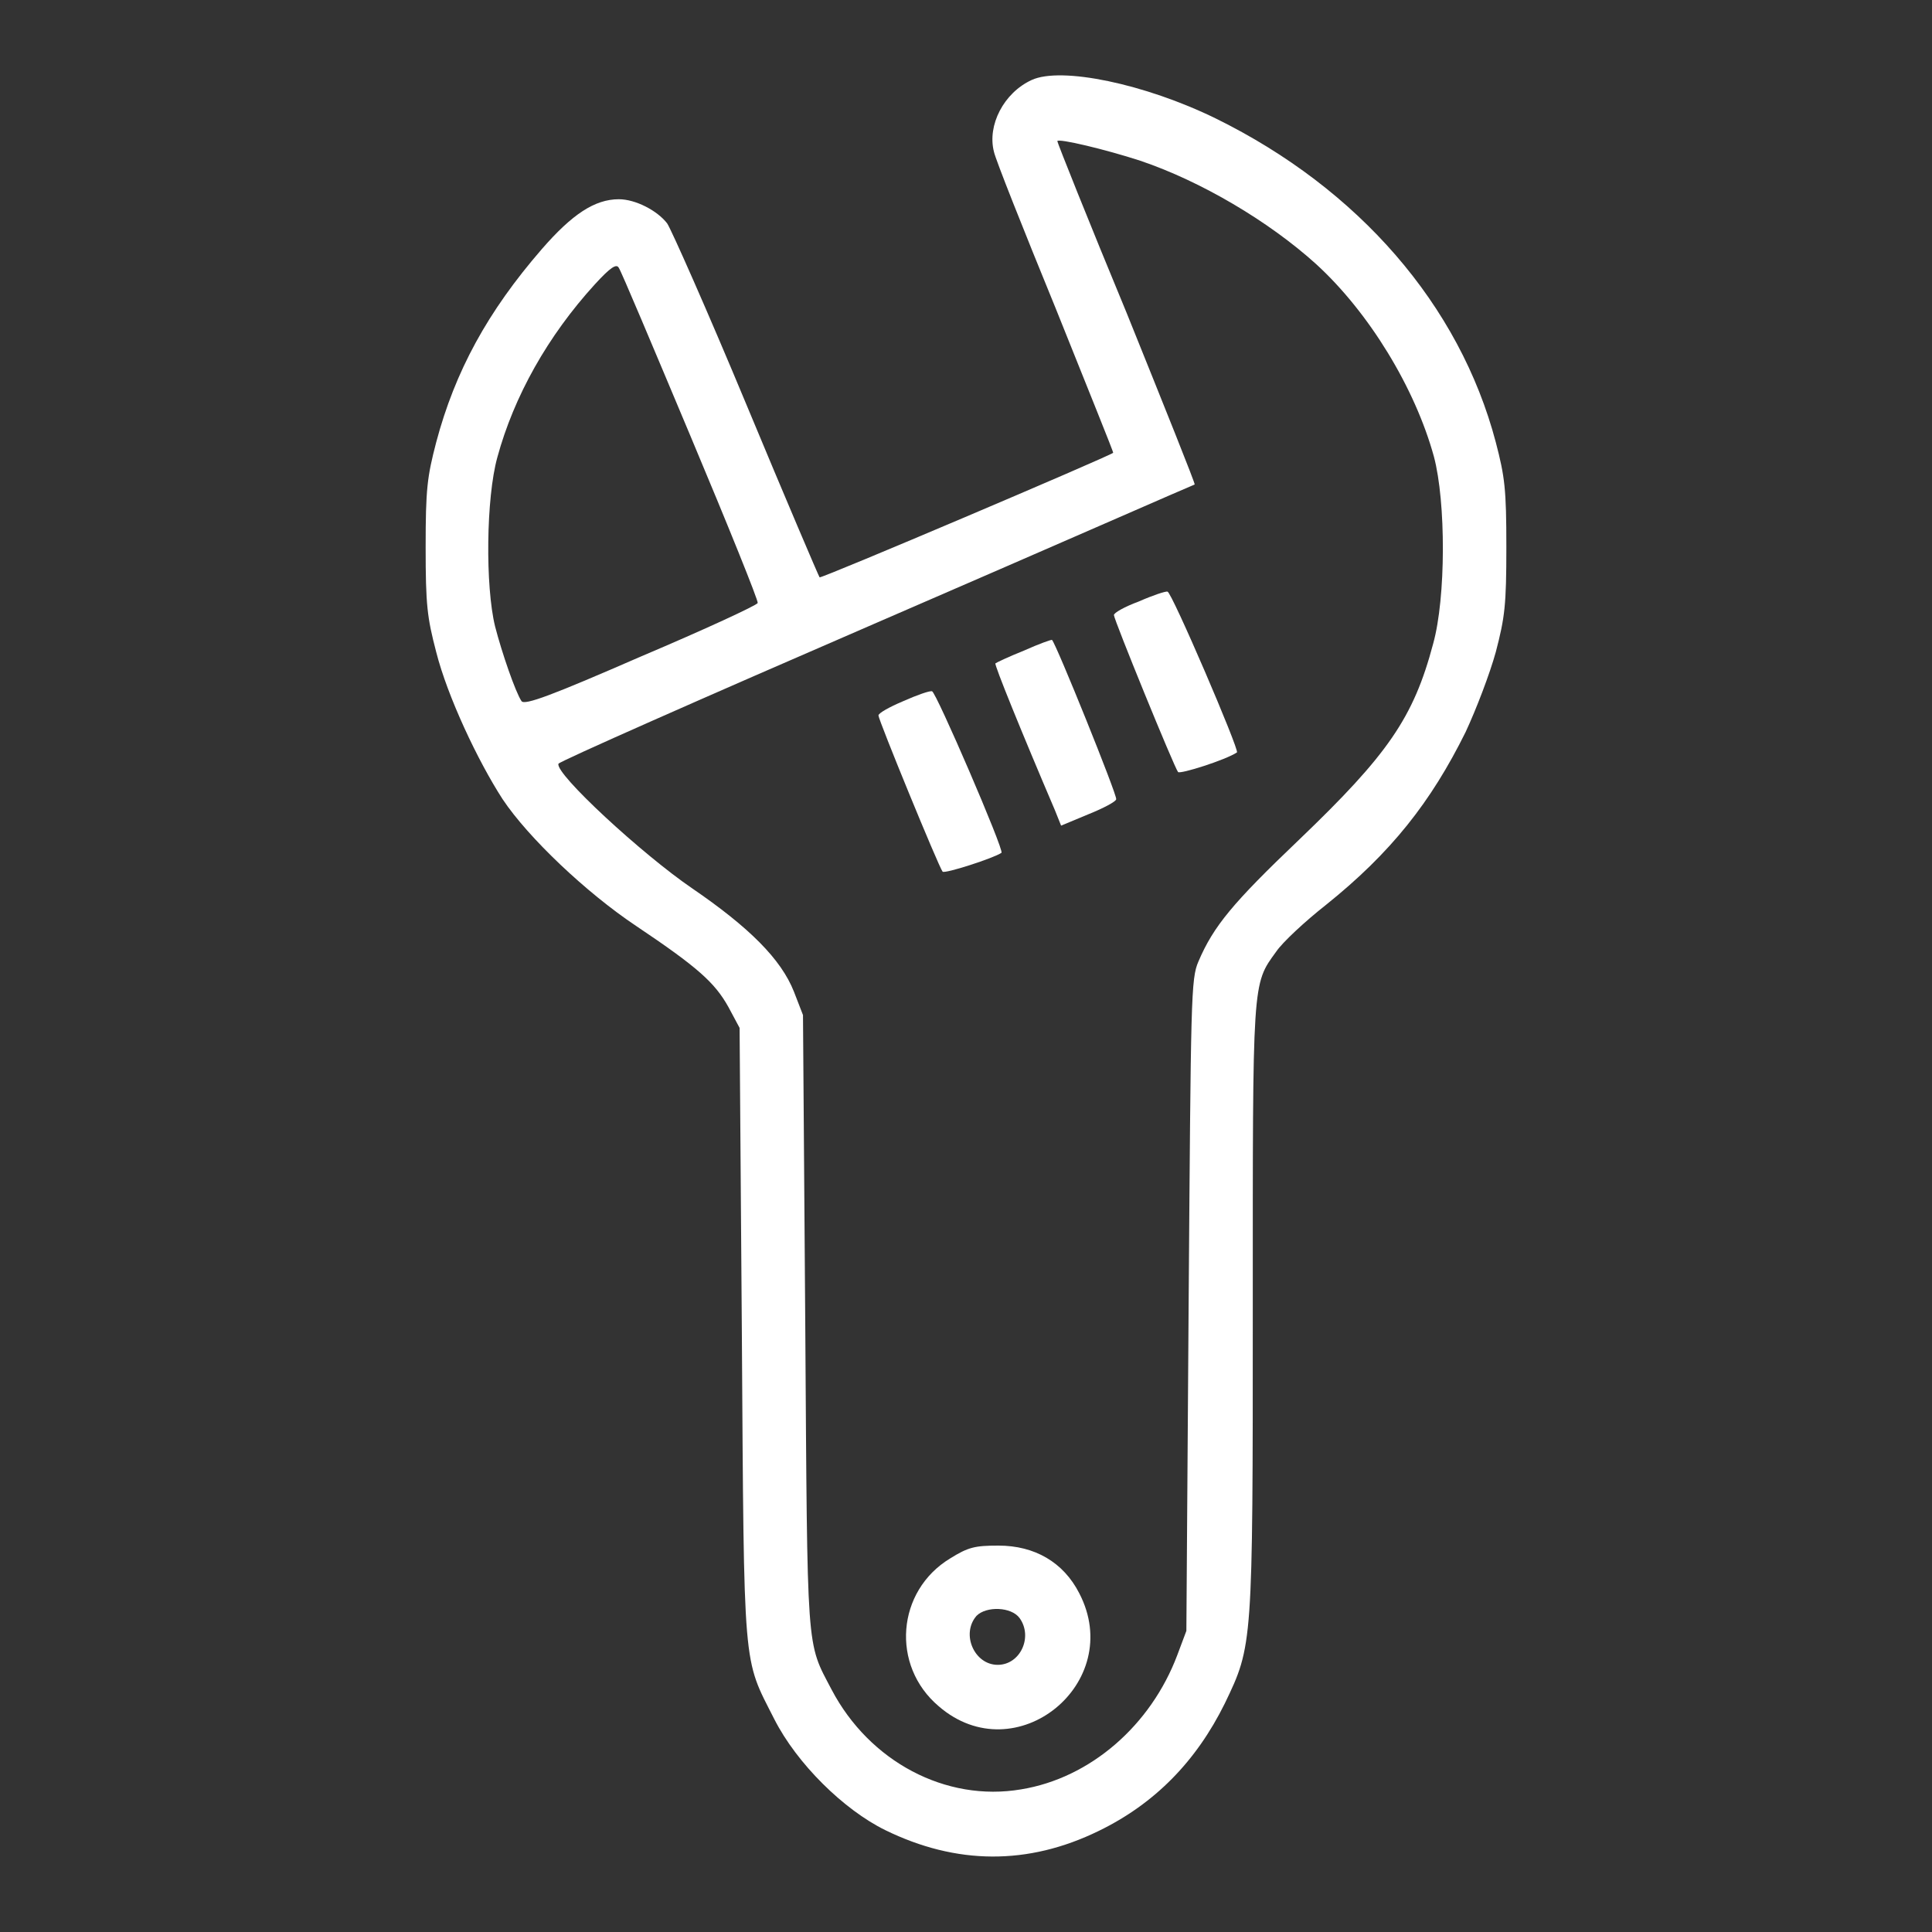 <!--?xml version="1.0" encoding="utf-8"?-->
<!-- Svg Vector Icons : http://www.onlinewebfonts.com/icon -->

<svg version="1.1" xmlns="http://www.w3.org/2000/svg" xmlns:xlink="http://www.w3.org/1999/xlink" x="0px" y="0px" viewBox="0 0 256 256" enable-background="new 0 0 256 256" xml:space="preserve">
<rect x="0" y="0" width="256" height="256" fill="#333333" stroke="none"/>
<g><g><g><path fill="#ffffff" data-title="Layer 0" xs="0" d="M136.7,10.6c-3.7,1.7-5.9,6-5,9.5c0.2,1,3.9,10.3,8.2,20.8c4.2,10.5,7.7,19.1,7.6,19.1c-0.6,0.5-38.7,16.7-38.9,16.5c-0.1-0.1-4.5-10.4-9.7-22.9c-5.2-12.5-10-23.3-10.5-24c-1.3-1.7-4.2-3.2-6.4-3.2c-3.2,0-6.2,2-10.2,6.6c-7.2,8.3-11.5,16.2-14,25.6c-1.2,4.6-1.4,6.2-1.4,13.9s0.2,9.3,1.4,13.9c1.5,5.9,5.5,14.4,8.8,19.5c3.4,5.1,11.1,12.4,17.7,16.8c8.2,5.5,10.4,7.5,12.2,10.7l1.5,2.8l0.3,40.5c0.3,45.4,0.1,42.8,4.3,51.1c3,5.9,9.2,12,14.7,14.7c9.4,4.6,18.9,4.7,28.3,0.1c7.4-3.6,12.9-9.2,16.7-16.9c3.7-7.7,3.7-7.6,3.7-52.3c0-43.7-0.1-42.9,3.1-47.3c0.8-1.2,3.8-4,6.6-6.2c8.6-6.9,13.9-13.6,18.5-22.9c1.4-3,3.2-7.7,4-10.6c1.2-4.6,1.4-6.2,1.4-13.9c0-7.7-0.2-9.3-1.4-13.9C193.4,40.4,180,25,161.1,15.7C151.7,11.1,140.6,8.8,136.7,10.6z M151.1,21.3c8,2.7,17,8,23.3,13.7c7,6.4,13.1,16.4,15.6,25.5c1.6,6,1.6,18.7-0.1,24.8c-2.6,9.8-6,14.7-17.8,26c-8.7,8.3-11.3,11.4-13.3,16.1c-1,2.3-1,4.6-1.3,45.5l-0.3,43.2l-1.2,3.2c-3.5,9.3-11.5,16.3-20.7,17.8c-10,1.7-20.1-3.7-25.1-13.2c-3.4-6.5-3.2-4.2-3.5-48.6l-0.3-40.8l-1.2-3.1c-1.7-4.3-5.9-8.5-13.5-13.7c-6.6-4.5-18.2-15.2-17.7-16.5c0.1-0.3,19.1-8.7,42.2-18.7c23.1-10,42-18.3,42.1-18.3c0.1-0.1-4-10.3-9-22.7c-5.1-12.3-9.2-22.6-9.2-22.8C140.2,18.3,146.5,19.8,151.1,21.3z M91.5,57.8c5,11.9,9,21.8,8.9,22.1c-0.1,0.3-7,3.5-15.5,7.1c-11.7,5.1-15.4,6.5-15.8,5.9c-0.8-1.2-2.6-6.4-3.5-9.9c-1.3-5.3-1.2-17,0.3-22.4c2.2-8.1,6.7-16.1,12.9-22.9c2.1-2.3,2.9-2.8,3.2-2.2C82.3,35.9,86.5,45.9,91.5,57.8z"/><path fill="#ffffff" data-title="Layer 1" xs="1" d="M150.9,79.7c-1.9,0.7-3.3,1.5-3.3,1.8c0,0.6,8,20.2,8.5,20.8c0.3,0.3,6.3-1.6,7.8-2.6c0.4-0.2-8.7-21.4-9.2-21.3C154.5,78.3,152.7,78.9,150.9,79.7z"/><path fill="#ffffff" data-title="Layer 2" xs="2" d="M135.7,86.2c-2,0.8-3.7,1.6-3.8,1.7c-0.2,0.1,3.5,9.2,7.9,19.5l0.8,2l3.6-1.5c2-0.8,3.7-1.7,3.7-2c0.2-0.4-8-20.7-8.5-21.1C139.4,84.7,137.7,85.3,135.7,86.2z"/><path fill="#ffffff" data-title="Layer 3" xs="3" d="M119.7,92.9c-1.9,0.8-3.3,1.6-3.3,1.9c0,0.6,8,20.1,8.5,20.7c0.3,0.3,6.8-1.8,7.8-2.5c0.4-0.3-8.7-21.4-9.2-21.4C123.2,91.5,121.5,92.1,119.7,92.9z"/><path fill="#ffffff" data-title="Layer 4" xs="4" d="M125.9,206.5c-7.1,4.3-7.9,14.2-1.5,19.6c10.2,8.8,24.8-3.1,18.6-15c-2.1-4.1-5.9-6.3-10.7-6.3C129.2,204.8,128.3,205,125.9,206.5z M135.1,214.4c1.8,2.5,0.1,6.2-2.9,6.2c-3.1,0-4.9-4.1-2.8-6.5C130.7,212.8,134,212.9,135.1,214.4z"/></g></g></g>
</svg>